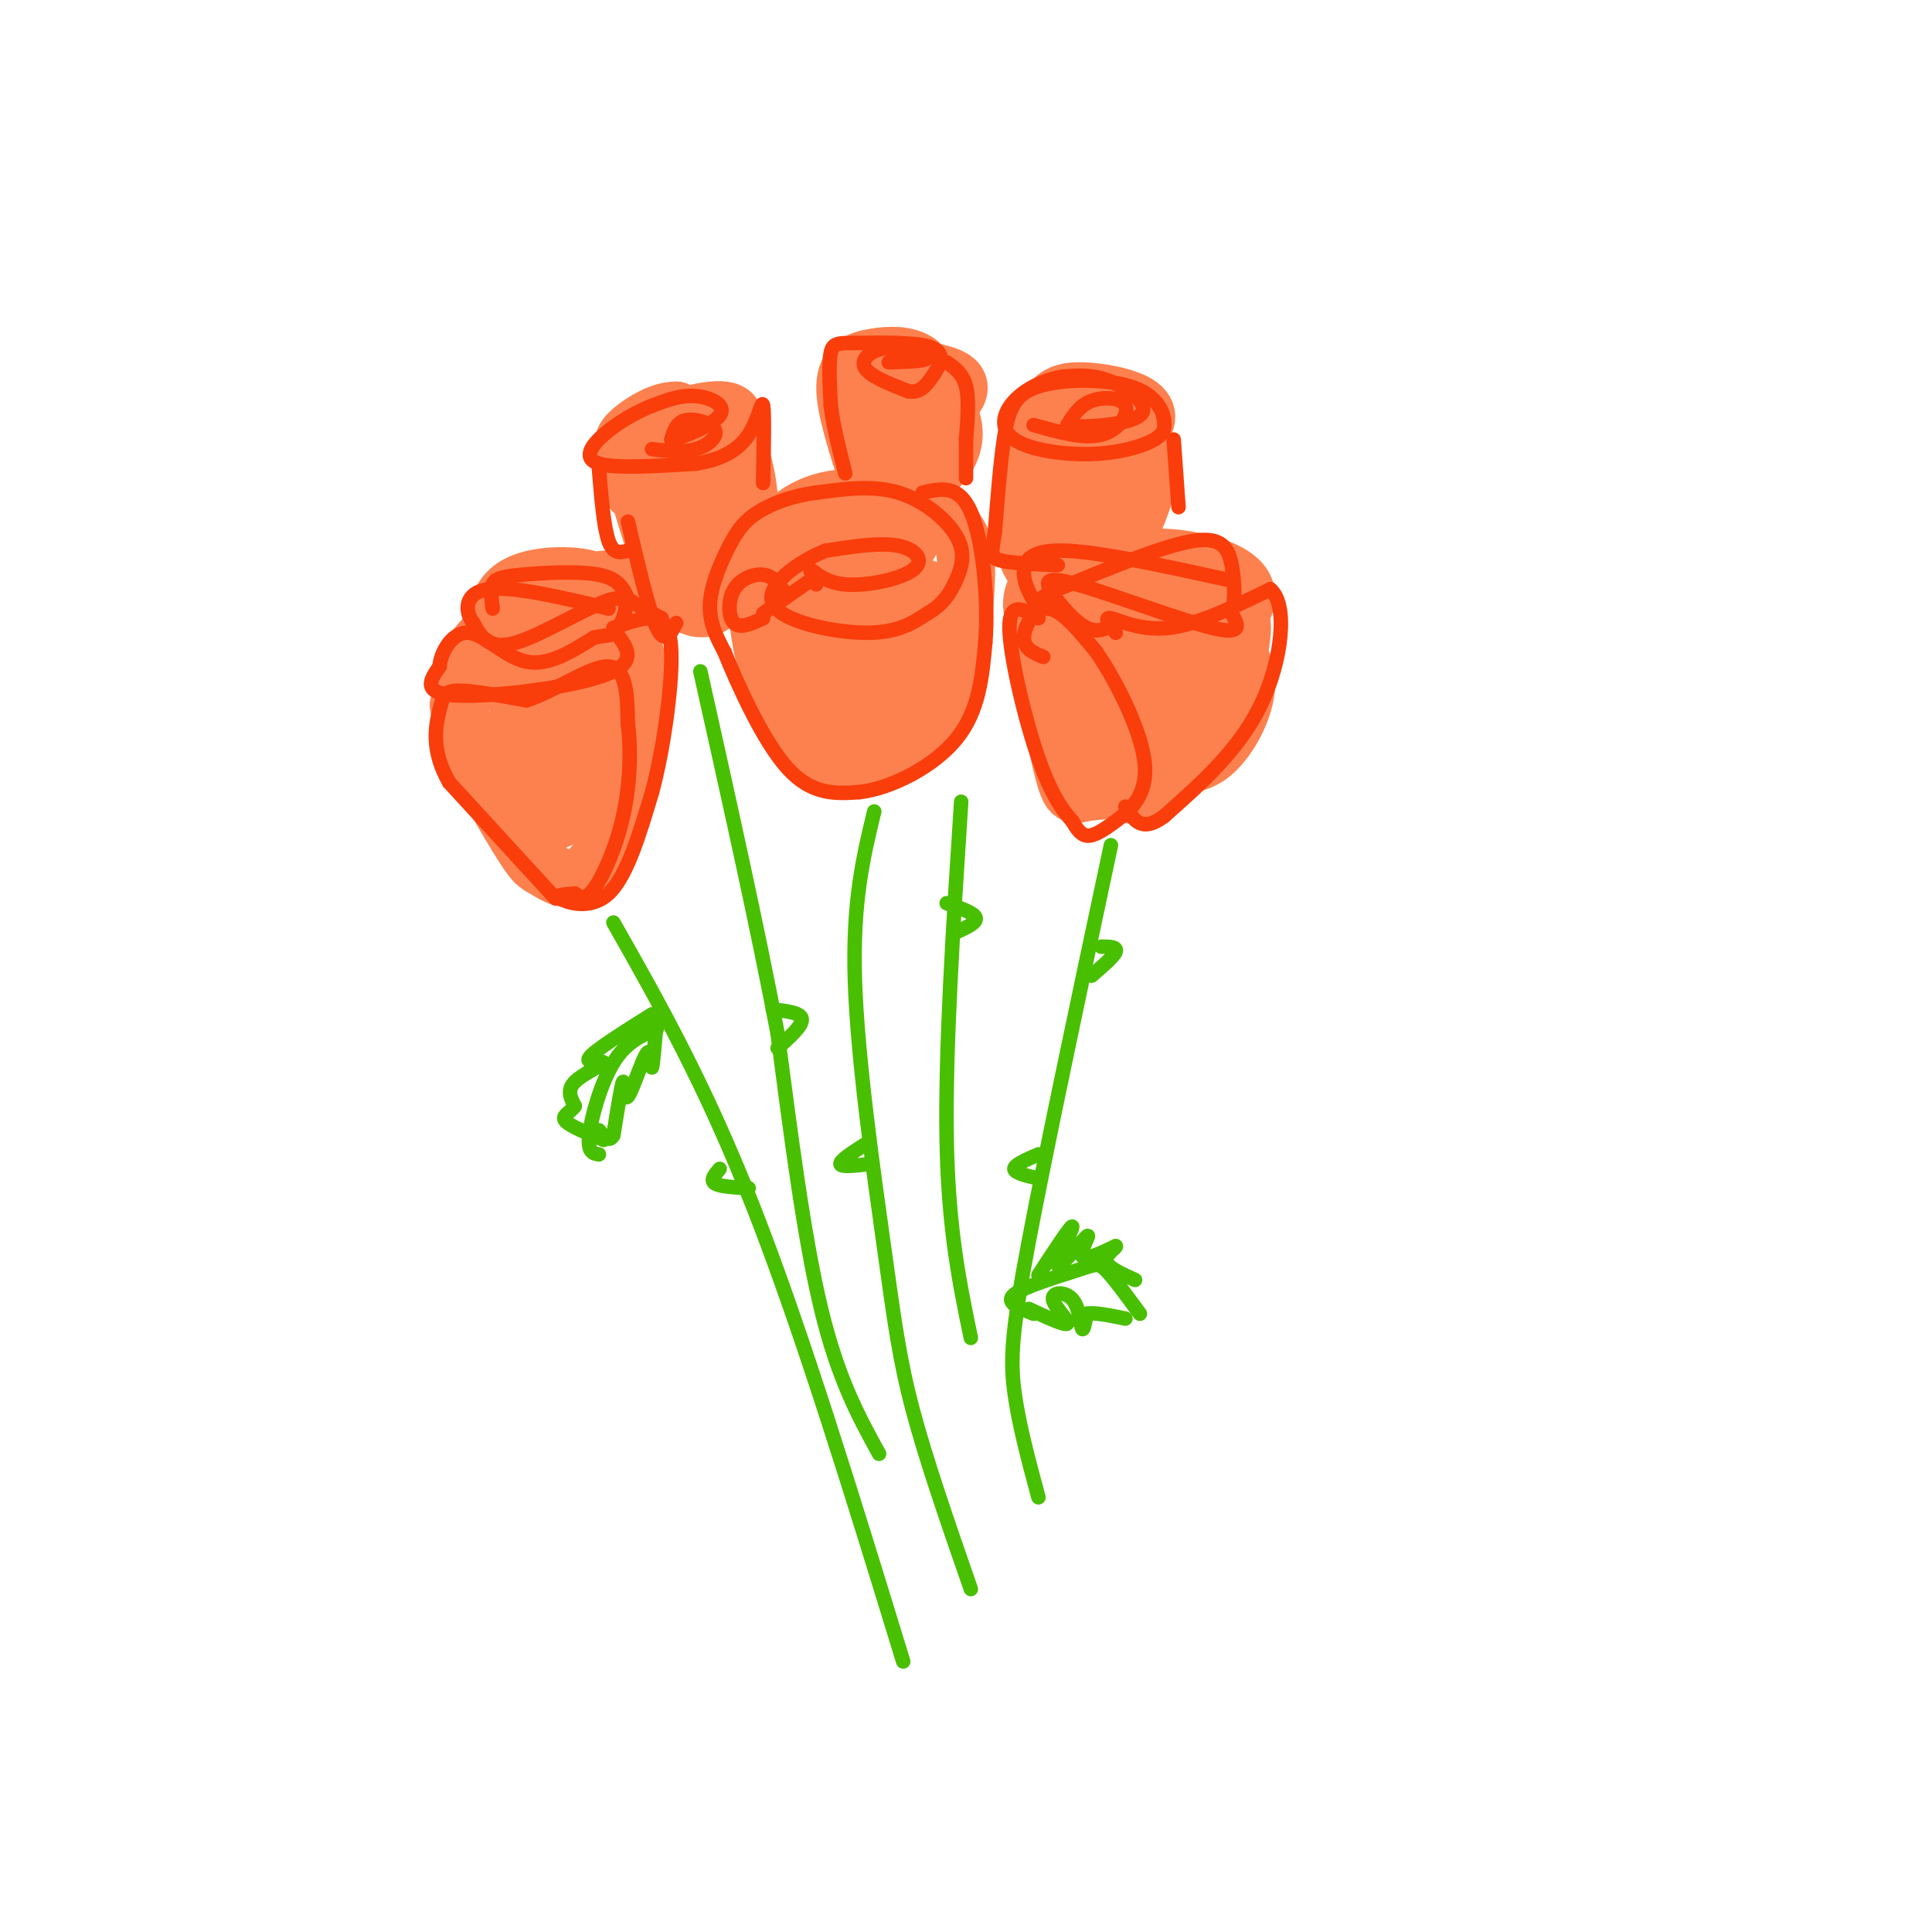 <svg viewBox='0 0 400 400' version='1.1' xmlns='http://www.w3.org/2000/svg' xmlns:xlink='http://www.w3.org/1999/xlink'><g fill='none' stroke='rgb(252,129,78)' stroke-width='12' stroke-linecap='round' stroke-linejoin='round'><path d='M186,83c3.222,0.911 6.444,1.822 9,1c2.556,-0.822 4.444,-3.378 3,-5c-1.444,-1.622 -6.222,-2.311 -11,-3'/><path d='M187,76c-4.452,1.024 -10.083,5.083 -8,7c2.083,1.917 11.881,1.690 15,0c3.119,-1.690 -0.440,-4.845 -4,-8'/><path d='M190,75c-2.238,-1.583 -5.833,-1.542 -9,-1c-3.167,0.542 -5.905,1.583 -6,6c-0.095,4.417 2.452,12.208 5,20'/><path d='M180,100c0.767,4.351 0.185,5.228 3,4c2.815,-1.228 9.027,-4.561 12,-8c2.973,-3.439 2.707,-6.982 2,-9c-0.707,-2.018 -1.853,-2.509 -3,-3'/><path d='M194,84c-1.687,0.212 -4.404,2.243 -6,6c-1.596,3.757 -2.071,9.239 -1,9c1.071,-0.239 3.689,-6.198 3,-9c-0.689,-2.802 -4.686,-2.447 -6,1c-1.314,3.447 0.053,9.985 1,11c0.947,1.015 1.473,-3.492 2,-8'/><path d='M187,94c-0.578,-2.089 -3.022,-3.311 -4,-3c-0.978,0.311 -0.489,2.156 0,4'/><path d='M219,92c5.797,-0.266 11.594,-0.531 15,-2c3.406,-1.469 4.420,-4.140 2,-6c-2.420,-1.860 -8.276,-2.907 -12,-3c-3.724,-0.093 -5.318,0.769 -7,3c-1.682,2.231 -3.453,5.831 -4,8c-0.547,2.169 0.129,2.905 2,3c1.871,0.095 4.935,-0.453 8,-1'/><path d='M223,94c3.069,-0.597 6.742,-1.588 9,-3c2.258,-1.412 3.100,-3.244 2,-5c-1.100,-1.756 -4.142,-3.434 -8,-4c-3.858,-0.566 -8.531,-0.019 -11,5c-2.469,5.019 -2.735,14.509 -3,24'/><path d='M212,111c0.301,5.729 2.555,8.051 6,9c3.445,0.949 8.081,0.525 12,-4c3.919,-4.525 7.120,-13.150 8,-18c0.880,-4.850 -0.560,-5.925 -2,-7'/><path d='M236,91c-2.437,2.715 -7.530,13.004 -10,18c-2.470,4.996 -2.317,4.701 -3,1c-0.683,-3.701 -2.204,-10.806 -3,-10c-0.796,0.806 -0.868,9.525 1,11c1.868,1.475 5.677,-4.293 6,-7c0.323,-2.707 -2.838,-2.354 -6,-2'/><path d='M221,102c-1.333,-0.333 -1.667,-0.167 -2,0'/><path d='M145,96c1.620,-0.802 3.240,-1.605 5,-4c1.760,-2.395 3.660,-6.383 0,-7c-3.660,-0.617 -12.880,2.135 -17,5c-4.120,2.865 -3.140,5.842 -2,8c1.140,2.158 2.440,3.496 5,3c2.560,-0.496 6.382,-2.826 9,-5c2.618,-2.174 4.034,-4.193 3,-6c-1.034,-1.807 -4.517,-3.404 -8,-5'/><path d='M140,85c-3.131,-0.059 -6.959,2.295 -9,4c-2.041,1.705 -2.296,2.761 -2,6c0.296,3.239 1.143,8.661 5,7c3.857,-1.661 10.725,-10.404 12,-14c1.275,-3.596 -3.041,-2.045 -7,-1c-3.959,1.045 -7.560,1.584 -8,6c-0.440,4.416 2.280,12.708 5,21'/><path d='M136,114c1.526,5.294 2.842,8.029 5,10c2.158,1.971 5.158,3.177 8,0c2.842,-3.177 5.525,-10.738 6,-17c0.475,-6.262 -1.257,-11.224 -2,-14c-0.743,-2.776 -0.498,-3.364 -2,-2c-1.502,1.364 -4.751,4.682 -8,8'/><path d='M143,99c-1.978,1.930 -2.922,2.755 -3,6c-0.078,3.245 0.711,8.911 2,12c1.289,3.089 3.077,3.601 5,2c1.923,-1.601 3.979,-5.316 4,-9c0.021,-3.684 -1.994,-7.338 -4,-7c-2.006,0.338 -4.003,4.669 -6,9'/><path d='M171,117c2.557,2.275 5.115,4.550 9,3c3.885,-1.550 9.098,-6.925 9,-10c-0.098,-3.075 -5.508,-3.849 -12,-4c-6.492,-0.151 -14.065,0.321 -15,3c-0.935,2.679 4.770,7.563 8,10c3.230,2.437 3.985,2.425 7,0c3.015,-2.425 8.290,-7.264 10,-10c1.710,-2.736 -0.145,-3.368 -2,-4'/><path d='M185,105c-2.861,-1.378 -9.014,-2.823 -15,-1c-5.986,1.823 -11.804,6.914 -13,16c-1.196,9.086 2.230,22.167 6,29c3.770,6.833 7.885,7.416 12,8'/><path d='M175,157c3.810,1.021 7.334,-0.427 11,-2c3.666,-1.573 7.473,-3.271 10,-10c2.527,-6.729 3.773,-18.490 4,-25c0.227,-6.510 -0.566,-7.769 -2,-10c-1.434,-2.231 -3.508,-5.433 -7,-6c-3.492,-0.567 -8.402,1.501 -11,7c-2.598,5.499 -2.885,14.428 -2,19c0.885,4.572 2.943,4.786 5,5'/><path d='M183,135c1.871,-0.193 4.049,-3.176 4,-8c-0.049,-4.824 -2.324,-11.488 -6,-6c-3.676,5.488 -8.752,23.130 -11,24c-2.248,0.870 -1.669,-15.031 0,-21c1.669,-5.969 4.428,-2.005 7,4c2.572,6.005 4.957,14.051 7,18c2.043,3.949 3.743,3.801 5,-1c1.257,-4.801 2.069,-14.254 2,-19c-0.069,-4.746 -1.020,-4.785 -3,-5c-1.980,-0.215 -4.990,-0.608 -8,-1'/><path d='M180,120c-2.852,0.412 -5.983,1.943 -8,8c-2.017,6.057 -2.920,16.640 -1,16c1.920,-0.640 6.663,-12.504 11,-18c4.337,-5.496 8.270,-4.623 10,-4c1.730,0.623 1.259,0.996 1,4c-0.259,3.004 -0.307,8.640 -3,15c-2.693,6.360 -8.033,13.443 -11,12c-2.967,-1.443 -3.562,-11.412 -3,-17c0.562,-5.588 2.281,-6.794 4,-8'/><path d='M180,128c1.166,2.054 2.080,11.189 2,16c-0.080,4.811 -1.155,5.297 -3,0c-1.845,-5.297 -4.461,-16.379 -6,-21c-1.539,-4.621 -2.000,-2.782 -3,-1c-1.000,1.782 -2.540,3.509 -3,5c-0.460,1.491 0.161,2.748 1,3c0.839,0.252 1.895,-0.499 2,-2c0.105,-1.501 -0.741,-3.750 -2,-3c-1.259,0.750 -2.931,4.500 -3,5c-0.069,0.500 1.466,-2.250 3,-5'/><path d='M168,125c0.500,-0.833 0.250,-0.417 0,0'/><path d='M228,131c4.774,2.051 9.547,4.103 14,3c4.453,-1.103 8.585,-5.359 5,-9c-3.585,-3.641 -14.889,-6.667 -22,-7c-7.111,-0.333 -10.030,2.026 -11,5c-0.970,2.974 0.009,6.564 5,9c4.991,2.436 13.996,3.718 23,5'/><path d='M242,137c7.703,-1.693 15.460,-8.424 16,-13c0.540,-4.576 -6.138,-6.995 -12,-8c-5.862,-1.005 -10.909,-0.595 -15,0c-4.091,0.595 -7.226,1.375 -8,4c-0.774,2.625 0.813,7.095 2,10c1.187,2.905 1.973,4.244 6,5c4.027,0.756 11.293,0.930 13,0c1.707,-0.930 -2.147,-2.965 -6,-5'/><path d='M238,130c-3.272,-1.262 -8.452,-1.917 -13,-3c-4.548,-1.083 -8.465,-2.594 -9,4c-0.535,6.594 2.310,21.293 4,28c1.690,6.707 2.224,5.421 5,5c2.776,-0.421 7.793,0.023 13,-6c5.207,-6.023 10.603,-18.511 16,-31'/><path d='M254,127c0.524,1.205 -6.168,19.717 -11,29c-4.832,9.283 -7.806,9.337 -10,8c-2.194,-1.337 -3.607,-4.064 -4,-9c-0.393,-4.936 0.235,-12.081 1,-16c0.765,-3.919 1.668,-4.610 3,-6c1.332,-1.390 3.092,-3.477 3,2c-0.092,5.477 -2.035,18.520 -1,21c1.035,2.480 5.048,-5.601 7,-13c1.952,-7.399 1.843,-14.114 1,-13c-0.843,1.114 -2.422,10.057 -4,19'/><path d='M239,149c-0.298,3.377 0.959,2.319 2,2c1.041,-0.319 1.868,0.099 4,-5c2.132,-5.099 5.571,-15.717 6,-14c0.429,1.717 -2.150,15.770 -6,23c-3.850,7.230 -8.969,7.639 -13,5c-4.031,-2.639 -6.972,-8.326 -7,-17c-0.028,-8.674 2.859,-20.335 6,-18c3.141,2.335 6.538,18.667 9,25c2.462,6.333 3.989,2.667 6,0c2.011,-2.667 4.505,-4.333 7,-6'/><path d='M253,144c2.013,-3.146 3.547,-8.012 4,-12c0.453,-3.988 -0.174,-7.098 -4,-5c-3.826,2.098 -10.849,9.402 -14,15c-3.151,5.598 -2.429,9.488 -1,12c1.429,2.512 3.567,3.644 6,4c2.433,0.356 5.163,-0.064 8,-3c2.837,-2.936 5.782,-8.389 6,-13c0.218,-4.611 -2.293,-8.382 -5,-10c-2.707,-1.618 -5.612,-1.083 -7,-2c-1.388,-0.917 -1.258,-3.285 -2,3c-0.742,6.285 -2.355,21.224 -2,26c0.355,4.776 2.677,-0.612 5,-6'/><path d='M247,153c1.589,-3.391 3.060,-8.868 2,-13c-1.060,-4.132 -4.652,-6.918 -8,-8c-3.348,-1.082 -6.451,-0.459 -8,3c-1.549,3.459 -1.542,9.756 -1,15c0.542,5.244 1.620,9.437 5,10c3.380,0.563 9.064,-2.502 12,-5c2.936,-2.498 3.125,-4.428 2,-8c-1.125,-3.572 -3.562,-8.786 -6,-14'/><path d='M116,130c3.382,-3.496 6.764,-6.991 5,-8c-1.764,-1.009 -8.674,0.470 -15,5c-6.326,4.530 -12.067,12.111 -10,14c2.067,1.889 11.941,-1.915 18,-6c6.059,-4.085 8.303,-8.453 9,-11c0.697,-2.547 -0.151,-3.274 -1,-4'/><path d='M122,120c-2.402,-0.872 -7.908,-1.052 -12,0c-4.092,1.052 -6.770,3.336 -7,8c-0.230,4.664 1.987,11.709 6,13c4.013,1.291 9.821,-3.171 13,-6c3.179,-2.829 3.728,-4.026 5,-7c1.272,-2.974 3.265,-7.724 -1,-8c-4.265,-0.276 -14.790,3.921 -21,9c-6.210,5.079 -8.105,11.039 -10,17'/><path d='M95,146c0.930,8.403 8.257,20.911 12,27c3.743,6.089 3.904,5.759 6,7c2.096,1.241 6.129,4.054 10,-1c3.871,-5.054 7.581,-17.976 9,-27c1.419,-9.024 0.548,-14.150 -1,-18c-1.548,-3.850 -3.774,-6.425 -6,-9'/><path d='M125,125c0.231,2.068 3.808,11.739 3,20c-0.808,8.261 -6.002,15.112 -9,18c-2.998,2.888 -3.801,1.813 -5,1c-1.199,-0.813 -2.793,-1.366 -4,-5c-1.207,-3.634 -2.025,-10.351 -1,-15c1.025,-4.649 3.894,-7.231 6,-6c2.106,1.231 3.450,6.275 4,12c0.550,5.725 0.308,12.131 -1,16c-1.308,3.869 -3.680,5.202 -6,3c-2.320,-2.202 -4.586,-7.939 -5,-14c-0.414,-6.061 1.025,-12.446 3,-13c1.975,-0.554 4.488,4.723 7,10'/><path d='M117,152c1.492,3.886 1.723,8.601 1,12c-0.723,3.399 -2.398,5.481 -4,6c-1.602,0.519 -3.130,-0.525 -4,-4c-0.870,-3.475 -1.080,-9.383 0,-14c1.080,-4.617 3.452,-7.945 5,-5c1.548,2.945 2.272,12.162 2,16c-0.272,3.838 -1.540,2.297 -3,2c-1.460,-0.297 -3.112,0.650 -5,-2c-1.888,-2.650 -4.011,-8.896 -2,-13c2.011,-4.104 8.157,-6.067 10,-6c1.843,0.067 -0.616,2.162 0,3c0.616,0.838 4.308,0.419 8,0'/></g>
<g fill='none' stroke='rgb(249,61,11)' stroke-width='3' stroke-linecap='round' stroke-linejoin='round'><path d='M115,186c0.000,0.000 -22.000,-24.000 -22,-24'/><path d='M93,162c-3.929,-6.845 -2.750,-11.958 -2,-15c0.750,-3.042 1.071,-4.012 4,-4c2.929,0.012 8.464,1.006 14,2'/><path d='M109,145c5.778,-1.778 13.222,-7.222 17,-7c3.778,0.222 3.889,6.111 4,12'/><path d='M130,150c0.702,5.274 0.458,12.458 -1,19c-1.458,6.542 -4.131,12.440 -6,15c-1.869,2.560 -2.935,1.780 -4,1'/><path d='M119,185c-1.786,0.190 -4.250,0.167 -3,1c1.250,0.833 6.214,2.524 10,-1c3.786,-3.524 6.393,-12.262 9,-21'/><path d='M135,164c2.440,-9.083 4.042,-21.292 4,-28c-0.042,-6.708 -1.726,-7.917 -4,-8c-2.274,-0.083 -5.137,0.958 -8,2'/><path d='M127,130c0.619,1.976 6.167,5.917 0,9c-6.167,3.083 -24.048,5.310 -32,5c-7.952,-0.310 -5.976,-3.155 -4,-6'/><path d='M91,138c0.190,-2.929 2.667,-7.250 6,-7c3.333,0.250 7.524,5.071 12,6c4.476,0.929 9.238,-2.036 14,-5'/><path d='M123,132c3.069,-0.707 3.740,0.027 5,-2c1.260,-2.027 3.108,-6.815 -1,-6c-4.108,0.815 -14.174,7.233 -20,9c-5.826,1.767 -7.413,-1.116 -9,-4'/><path d='M98,129c-1.844,-2.356 -1.956,-6.244 3,-7c4.956,-0.756 14.978,1.622 25,4'/><path d='M169,121c-0.791,-1.657 -1.582,-3.314 -1,-3c0.582,0.314 2.537,2.600 7,3c4.463,0.400 11.432,-1.085 14,-3c2.568,-1.915 0.734,-4.262 -3,-5c-3.734,-0.738 -9.367,0.131 -15,1'/><path d='M171,114c-5.786,2.238 -12.750,7.333 -11,11c1.750,3.667 12.214,5.905 19,6c6.786,0.095 9.893,-1.952 13,-4'/><path d='M192,127c3.233,-1.802 4.815,-4.308 6,-7c1.185,-2.692 1.973,-5.571 0,-9c-1.973,-3.429 -6.707,-7.408 -12,-9c-5.293,-1.592 -11.147,-0.796 -17,0'/><path d='M169,102c-5.057,0.641 -9.201,2.244 -12,4c-2.799,1.756 -4.254,3.665 -6,7c-1.746,3.335 -3.785,8.096 -4,12c-0.215,3.904 1.392,6.952 3,10'/><path d='M150,135c2.689,6.667 7.911,18.333 13,24c5.089,5.667 10.044,5.333 15,5'/><path d='M178,164c6.511,-0.778 15.289,-5.222 20,-11c4.711,-5.778 5.356,-12.889 6,-20'/><path d='M204,133c0.711,-8.933 -0.511,-21.267 -3,-27c-2.489,-5.733 -6.244,-4.867 -10,-4'/><path d='M168,120c0.000,0.000 -10.000,7.000 -10,7'/><path d='M158,128c-2.381,1.107 -4.762,2.214 -6,1c-1.238,-1.214 -1.333,-4.750 0,-7c1.333,-2.250 4.095,-3.214 6,-3c1.905,0.214 2.952,1.607 4,3'/><path d='M216,136c-2.022,-0.822 -4.044,-1.644 -4,-4c0.044,-2.356 2.156,-6.244 5,-6c2.844,0.244 6.422,4.622 10,9'/><path d='M227,135c4.089,5.931 9.313,16.260 10,23c0.687,6.740 -3.161,9.892 -6,12c-2.839,2.108 -4.668,3.174 -6,3c-1.332,-0.174 -2.166,-1.587 -3,-3'/><path d='M222,170c-1.619,-1.821 -4.167,-4.875 -7,-13c-2.833,-8.125 -5.952,-21.321 -6,-27c-0.048,-5.679 2.976,-3.839 6,-2'/><path d='M231,131c-1.289,-1.667 -2.578,-3.333 -1,-3c1.578,0.333 6.022,2.667 12,2c5.978,-0.667 13.489,-4.333 21,-8'/><path d='M263,122c3.711,3.067 2.489,14.733 -2,24c-4.489,9.267 -12.244,16.133 -20,23'/><path d='M241,169c-4.667,3.500 -6.333,0.750 -8,-2'/><path d='M231,129c-1.809,1.078 -3.617,2.156 -6,1c-2.383,-1.156 -5.340,-4.547 -7,-7c-1.660,-2.453 -2.024,-3.968 5,-2c7.024,1.968 21.435,7.419 28,9c6.565,1.581 5.282,-0.710 4,-3'/><path d='M255,127c0.762,-2.310 0.667,-6.583 0,-10c-0.667,-3.417 -1.905,-5.976 -8,-5c-6.095,0.976 -17.048,5.488 -28,10'/><path d='M219,122c-5.500,2.500 -5.250,3.750 -5,5'/><path d='M215,126c-1.400,-2.267 -2.800,-4.533 -3,-7c-0.200,-2.467 0.800,-5.133 8,-5c7.200,0.133 20.600,3.067 34,6'/><path d='M214,88c5.173,1.464 10.345,2.929 14,2c3.655,-0.929 5.792,-4.250 5,-6c-0.792,-1.750 -4.512,-1.929 -7,-1c-2.488,0.929 -3.744,2.964 -5,5'/><path d='M221,88c2.857,0.726 12.500,0.042 15,-2c2.500,-2.042 -2.143,-5.440 -6,-7c-3.857,-1.560 -6.929,-1.280 -10,-1'/><path d='M220,78c-3.606,0.550 -7.621,2.426 -10,5c-2.379,2.574 -3.122,5.844 0,8c3.122,2.156 10.110,3.196 16,3c5.890,-0.196 10.683,-1.627 13,-3c2.317,-1.373 2.159,-2.686 2,-4'/><path d='M241,87c-0.230,-2.108 -1.804,-5.380 -7,-7c-5.196,-1.620 -14.014,-1.590 -19,0c-4.986,1.590 -6.139,4.740 -7,10c-0.861,5.260 -1.431,12.630 -2,20'/><path d='M206,110c-0.622,4.400 -1.178,5.400 1,6c2.178,0.600 7.089,0.800 12,1'/><path d='M243,91c0.000,0.000 1.000,14.000 1,14'/><path d='M184,75c4.083,-0.107 8.167,-0.214 8,-1c-0.167,-0.786 -4.583,-2.250 -8,-2c-3.417,0.250 -5.833,2.214 -5,4c0.833,1.786 4.917,3.393 9,5'/><path d='M188,81c2.307,0.443 3.574,-0.950 5,-3c1.426,-2.050 3.011,-4.756 0,-6c-3.011,-1.244 -10.618,-1.027 -15,-1c-4.382,0.027 -5.538,-0.135 -6,2c-0.462,2.135 -0.231,6.568 0,11'/><path d='M172,84c0.500,4.167 1.750,9.083 3,14'/><path d='M196,75c1.667,1.167 3.333,2.333 4,5c0.667,2.667 0.333,6.833 0,11'/><path d='M200,91c0.000,3.167 0.000,5.583 0,8'/><path d='M135,93c3.190,0.369 6.381,0.738 9,0c2.619,-0.738 4.667,-2.583 4,-4c-0.667,-1.417 -4.048,-2.405 -6,-2c-1.952,0.405 -2.476,2.202 -3,4'/><path d='M139,91c1.988,-0.250 8.458,-2.875 10,-5c1.542,-2.125 -1.845,-3.750 -5,-4c-3.155,-0.250 -6.077,0.875 -9,2'/><path d='M135,84c-3.357,1.310 -7.250,3.583 -10,6c-2.750,2.417 -4.357,4.976 -1,6c3.357,1.024 11.679,0.512 20,0'/><path d='M144,96c5.405,-0.810 8.917,-2.833 11,-6c2.083,-3.167 2.738,-7.476 3,-6c0.262,1.476 0.131,8.738 0,16'/><path d='M124,97c0.500,6.083 1.000,12.167 2,15c1.000,2.833 2.500,2.417 4,2'/><path d='M102,126c-0.238,-1.917 -0.476,-3.833 0,-5c0.476,-1.167 1.667,-1.583 6,-2c4.333,-0.417 11.810,-0.833 16,0c4.190,0.833 5.095,2.917 6,5'/><path d='M130,124c2.167,1.500 4.583,2.750 7,4'/><path d='M130,108c2.167,9.250 4.333,18.500 6,22c1.667,3.500 2.833,1.250 4,-1'/></g>
<g fill='none' stroke='rgb(73,191,1)' stroke-width='3' stroke-linecap='round' stroke-linejoin='round'><path d='M127,191c9.500,16.750 19.000,33.500 29,59c10.000,25.500 20.500,59.750 31,94'/><path d='M181,168c-2.262,9.363 -4.524,18.726 -4,35c0.524,16.274 3.833,39.458 6,55c2.167,15.542 3.190,23.440 6,34c2.810,10.560 7.405,23.780 12,37'/><path d='M230,175c-6.733,31.667 -13.467,63.333 -17,82c-3.533,18.667 -3.867,24.333 -3,31c0.867,6.667 2.933,14.333 5,22'/><path d='M182,301c-4.250,-7.750 -8.500,-15.500 -12,-30c-3.500,-14.500 -6.250,-35.750 -9,-57'/><path d='M161,214c-4.167,-22.000 -10.083,-48.500 -16,-75'/><path d='M201,277c-2.333,-11.250 -4.667,-22.500 -5,-41c-0.333,-18.500 1.333,-44.250 3,-70'/><path d='M228,196c1.667,0.000 3.333,0.000 3,1c-0.333,1.000 -2.667,3.000 -5,5'/><path d='M149,242c-1.000,1.167 -2.000,2.333 -1,3c1.000,0.667 4.000,0.833 7,1'/><path d='M160,209c2.917,0.333 5.833,0.667 6,2c0.167,1.333 -2.417,3.667 -5,6'/><path d='M179,237c-2.583,1.667 -5.167,3.333 -5,4c0.167,0.667 3.083,0.333 6,0'/><path d='M196,187c2.833,1.000 5.667,2.000 6,3c0.333,1.000 -1.833,2.000 -4,3'/><path d='M215,239c-2.500,1.083 -5.000,2.167 -5,3c0.000,0.833 2.500,1.417 5,2'/><path d='M136,213c-3.200,1.378 -6.400,2.756 -9,7c-2.600,4.244 -4.600,11.356 -5,15c-0.400,3.644 0.800,3.822 2,4'/><path d='M135,210c-6.012,3.780 -12.024,7.560 -13,9c-0.976,1.440 3.083,0.542 3,1c-0.083,0.458 -4.310,2.274 -6,4c-1.690,1.726 -0.845,3.363 0,5'/><path d='M119,229c-0.800,1.267 -2.800,1.933 -2,3c0.800,1.067 4.400,2.533 8,4'/><path d='M136,211c-0.426,4.880 -0.852,9.761 -1,10c-0.148,0.239 -0.019,-4.163 -1,-3c-0.981,1.163 -3.072,7.890 -4,9c-0.928,1.110 -0.694,-3.397 -1,-3c-0.306,0.397 -1.153,5.699 -2,11'/><path d='M127,235c-0.833,1.667 -1.917,0.333 -3,-1'/><path d='M214,272c-3.024,-1.179 -6.048,-2.357 -4,-4c2.048,-1.643 9.167,-3.750 13,-5c3.833,-1.250 4.381,-1.643 6,0c1.619,1.643 4.310,5.321 7,9'/><path d='M215,264c3.499,-5.349 6.998,-10.699 7,-10c0.002,0.699 -3.494,7.445 -3,8c0.494,0.555 4.979,-5.081 6,-6c1.021,-0.919 -1.423,2.880 -1,4c0.423,1.120 3.711,-0.440 7,-2'/><path d='M231,258c0.378,0.178 -2.178,1.622 -2,3c0.178,1.378 3.089,2.689 6,4'/><path d='M213,271c3.828,1.781 7.656,3.563 8,3c0.344,-0.563 -2.794,-3.470 -3,-5c-0.206,-1.530 2.522,-1.681 4,0c1.478,1.681 1.708,5.195 2,6c0.292,0.805 0.646,-1.097 1,-3'/><path d='M225,272c1.500,-0.333 4.750,0.333 8,1'/></g>
</svg>